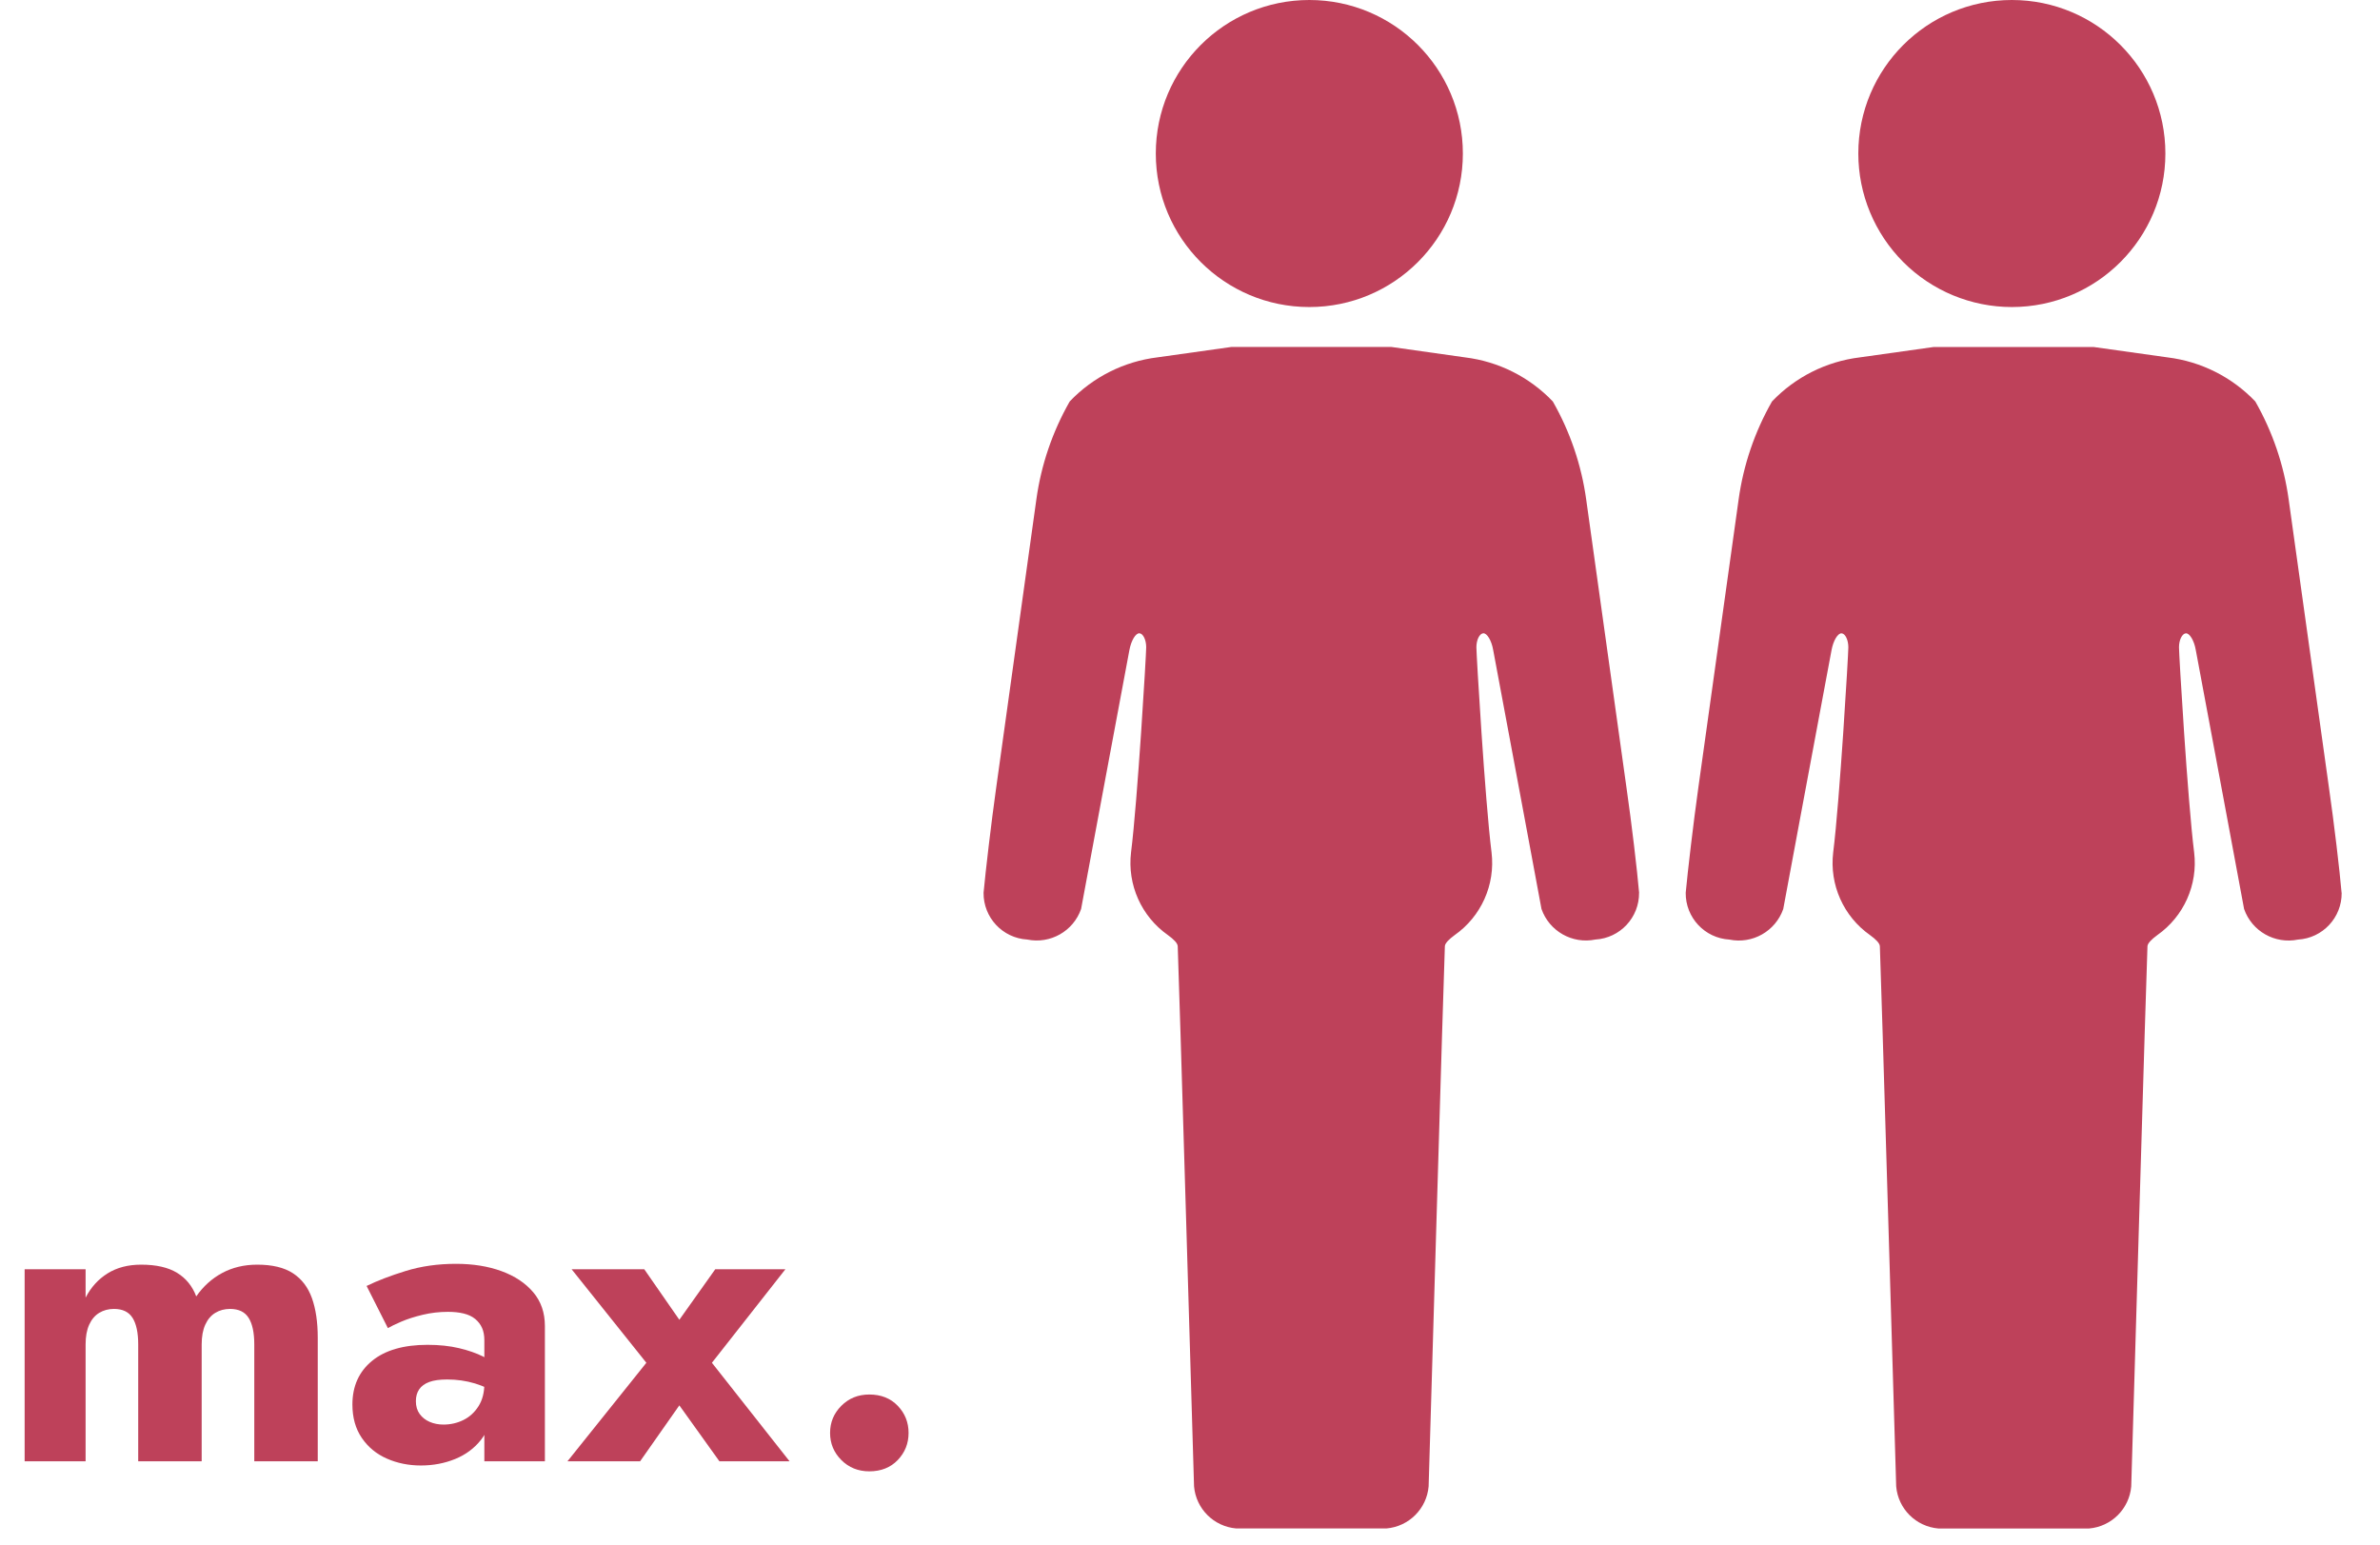 <?xml version="1.0" encoding="UTF-8"?>
<svg width="57px" height="37px" viewBox="0 0 57 37" version="1.1" xmlns="http://www.w3.org/2000/svg" xmlns:xlink="http://www.w3.org/1999/xlink">
    <title>2_0</title>
    <g id="Page-1" stroke="none" stroke-width="1" fill="none" fill-rule="evenodd">
        <g id="2_0" transform="translate(0.59, 0)" fill="#BE415A" fill-rule="nonzero">
            <g id="Group" transform="translate(0, 30.27)">
                <path d="M7.02,1.77 C7.02,1.397 6.973,1.08 6.88,0.82 C6.787,0.56 6.635,0.362 6.425,0.225 C6.215,0.088 5.93,0.02 5.57,0.02 C5.257,0.02 4.977,0.087 4.73,0.22 C4.483,0.353 4.277,0.54 4.11,0.78 C4.017,0.533 3.863,0.345 3.65,0.215 C3.437,0.085 3.15,0.02 2.79,0.02 C2.477,0.02 2.208,0.09 1.985,0.23 C1.762,0.37 1.587,0.563 1.46,0.81 L1.46,0.13 L4.4408921e-16,0.13 L4.4408921e-16,4.73 L1.46,4.73 L1.46,1.93 C1.46,1.743 1.488,1.587 1.545,1.46 C1.602,1.333 1.682,1.238 1.785,1.175 C1.888,1.112 2.007,1.08 2.14,1.08 C2.347,1.08 2.495,1.152 2.585,1.295 C2.675,1.438 2.72,1.65 2.72,1.93 L2.72,4.73 L4.24,4.73 L4.24,1.93 C4.24,1.743 4.268,1.587 4.325,1.46 C4.382,1.333 4.462,1.238 4.565,1.175 C4.668,1.112 4.787,1.08 4.92,1.08 C5.127,1.08 5.275,1.152 5.365,1.295 C5.455,1.438 5.5,1.65 5.5,1.93 L5.5,4.73 L7.02,4.73 L7.02,1.77 Z" id="Path"></path>
                <path d="M9.37,3.29 C9.37,3.177 9.397,3.082 9.45,3.005 C9.503,2.928 9.583,2.87 9.69,2.83 C9.797,2.79 9.94,2.77 10.12,2.77 C10.353,2.77 10.575,2.802 10.785,2.865 C10.995,2.928 11.18,3.02 11.34,3.14 L11.34,2.47 C11.26,2.383 11.14,2.3 10.98,2.22 C10.82,2.14 10.628,2.073 10.405,2.02 C10.182,1.967 9.93,1.94 9.65,1.94 C9.077,1.94 8.633,2.068 8.32,2.325 C8.007,2.582 7.85,2.93 7.85,3.37 C7.85,3.683 7.925,3.95 8.075,4.17 C8.225,4.39 8.425,4.555 8.675,4.665 C8.925,4.775 9.197,4.83 9.49,4.83 C9.783,4.83 10.057,4.778 10.31,4.675 C10.563,4.572 10.77,4.418 10.93,4.215 C11.09,4.012 11.17,3.763 11.17,3.47 L11.01,2.87 C11.01,3.083 10.963,3.263 10.87,3.41 C10.777,3.557 10.657,3.667 10.51,3.74 C10.363,3.813 10.203,3.85 10.03,3.85 C9.91,3.85 9.8,3.828 9.7,3.785 C9.6,3.742 9.52,3.678 9.46,3.595 C9.4,3.512 9.37,3.41 9.37,3.29 Z M8.7,1.54 C8.767,1.5 8.873,1.448 9.02,1.385 C9.167,1.322 9.338,1.267 9.535,1.22 C9.732,1.173 9.933,1.15 10.14,1.15 C10.28,1.15 10.405,1.163 10.515,1.19 C10.625,1.217 10.717,1.26 10.79,1.32 C10.863,1.38 10.918,1.452 10.955,1.535 C10.992,1.618 11.01,1.717 11.01,1.83 L11.01,4.73 L12.46,4.73 L12.46,1.49 C12.46,1.17 12.367,0.9 12.18,0.68 C11.993,0.46 11.74,0.292 11.42,0.175 C11.1,0.058 10.737,1.66533454e-16 10.33,1.66533454e-16 C9.897,1.66533454e-16 9.497,0.057 9.13,0.17 C8.763,0.283 8.45,0.403 8.19,0.53 L8.7,1.54 Z" id="Shape"></path>
                <polygon id="Path" points="16.54 0.13 15.68 1.34 14.84 0.13 13.1 0.13 14.89 2.37 13 4.73 14.74 4.73 15.68 3.39 16.64 4.73 18.32 4.73 16.46 2.37 18.22 0.13"></polygon>
                <path d="M19.29,4.05 C19.29,4.303 19.38,4.52 19.56,4.7 C19.74,4.88 19.963,4.97 20.23,4.97 C20.51,4.97 20.737,4.88 20.91,4.7 C21.083,4.52 21.17,4.303 21.17,4.05 C21.17,3.797 21.083,3.58 20.91,3.4 C20.737,3.22 20.51,3.13 20.23,3.13 C19.963,3.13 19.74,3.22 19.56,3.4 C19.38,3.58 19.29,3.797 19.29,4.05 L19.29,4.05 Z" id="Path"></path>
            </g>
            <g id="Group" transform="translate(22.966, 0)">
                <path d="M32.524,21.383 C32.477,20.836 32.343,19.711 32.224,18.883 L31.257,11.965 C31.143,11.138 30.871,10.34 30.457,9.615 C29.9,9.031 29.158,8.658 28.357,8.56 L26.585,8.311 L22.755,8.311 L20.983,8.56 C20.182,8.658 19.44,9.031 18.883,9.615 C18.469,10.34 18.197,11.138 18.083,11.965 L17.116,18.883 C17,19.712 16.867,20.837 16.816,21.383 C16.81,21.976 17.27,22.469 17.862,22.504 C18.415,22.617 18.966,22.304 19.152,21.772 C19.239,21.3 19.436,20.24 19.59,19.418 L19.952,17.479 L20.309,15.569 C20.352,15.341 20.459,15.163 20.549,15.169 C20.639,15.175 20.711,15.33 20.711,15.503 C20.711,15.676 20.505,19.167 20.348,20.418 C20.256,21.19 20.595,21.951 21.232,22.398 C21.37,22.498 21.461,22.59 21.466,22.662 C21.481,22.871 21.857,35.602 21.857,35.602 C21.904,36.139 22.33,36.563 22.867,36.609 L26.476,36.609 C27.013,36.563 27.439,36.139 27.486,35.602 C27.486,35.602 27.86,22.872 27.875,22.662 C27.88,22.59 27.975,22.496 28.109,22.398 C28.746,21.951 29.086,21.19 28.993,20.418 C28.836,19.167 28.63,15.676 28.63,15.503 C28.63,15.33 28.703,15.179 28.792,15.169 C28.881,15.159 28.992,15.337 29.032,15.569 L29.389,17.479 L29.751,19.418 C29.905,20.241 30.102,21.3 30.189,21.772 C30.376,22.305 30.927,22.617 31.48,22.504 C32.072,22.469 32.532,21.976 32.526,21.383" id="Path"></path>
                <path d="M24.627,7.354 C26.658,7.354 28.304,5.708 28.304,3.677 C28.304,1.646 26.658,0 24.627,0 C22.596,0 20.95,1.646 20.95,3.677 C20.95,4.652 21.338,5.587 22.027,6.277 C22.717,6.967 23.652,7.354 24.627,7.354" id="Path"></path>
                <path d="M15.7,21.383 C15.653,20.836 15.519,19.711 15.4,18.883 L14.433,11.965 C14.319,11.138 14.047,10.34 13.633,9.615 C13.076,9.031 12.334,8.658 11.533,8.56 L9.767,8.31 L5.936,8.31 L4.164,8.559 C3.363,8.657 2.621,9.03 2.064,9.614 C1.65,10.339 1.378,11.137 1.264,11.964 L0.3,18.882 C0.184,19.711 0.051,20.836 0,21.382 C-0.006,21.975 0.454,22.468 1.046,22.503 C1.599,22.616 2.15,22.303 2.336,21.771 C2.423,21.299 2.62,20.239 2.774,19.417 L3.136,17.478 L3.493,15.568 C3.536,15.34 3.643,15.162 3.733,15.168 C3.823,15.174 3.895,15.329 3.895,15.502 C3.895,15.675 3.689,19.166 3.532,20.417 C3.44,21.189 3.779,21.95 4.416,22.397 C4.554,22.497 4.645,22.589 4.65,22.661 C4.665,22.87 5.041,35.601 5.041,35.601 C5.088,36.138 5.514,36.562 6.051,36.608 L9.649,36.608 C10.186,36.562 10.612,36.138 10.659,35.601 C10.659,35.601 11.033,22.871 11.048,22.661 C11.053,22.589 11.148,22.495 11.282,22.397 C11.919,21.95 12.259,21.189 12.166,20.417 C12.009,19.166 11.803,15.675 11.803,15.502 C11.803,15.329 11.876,15.178 11.965,15.168 C12.054,15.158 12.165,15.336 12.205,15.568 L12.562,17.478 L12.924,19.417 C13.078,20.24 13.275,21.299 13.362,21.771 C13.549,22.304 14.1,22.616 14.653,22.503 C15.245,22.468 15.705,21.975 15.699,21.382" id="Path"></path>
                <path d="M11.479,3.677 C11.479,1.646 9.833,0 7.802,0 C5.771,0 4.125,1.646 4.125,3.677 C4.125,5.708 5.771,7.354 7.802,7.354 C9.833,7.354 11.479,5.708 11.479,3.677 Z" id="Path"></path>
            </g>
        </g>
    </g>
</svg>